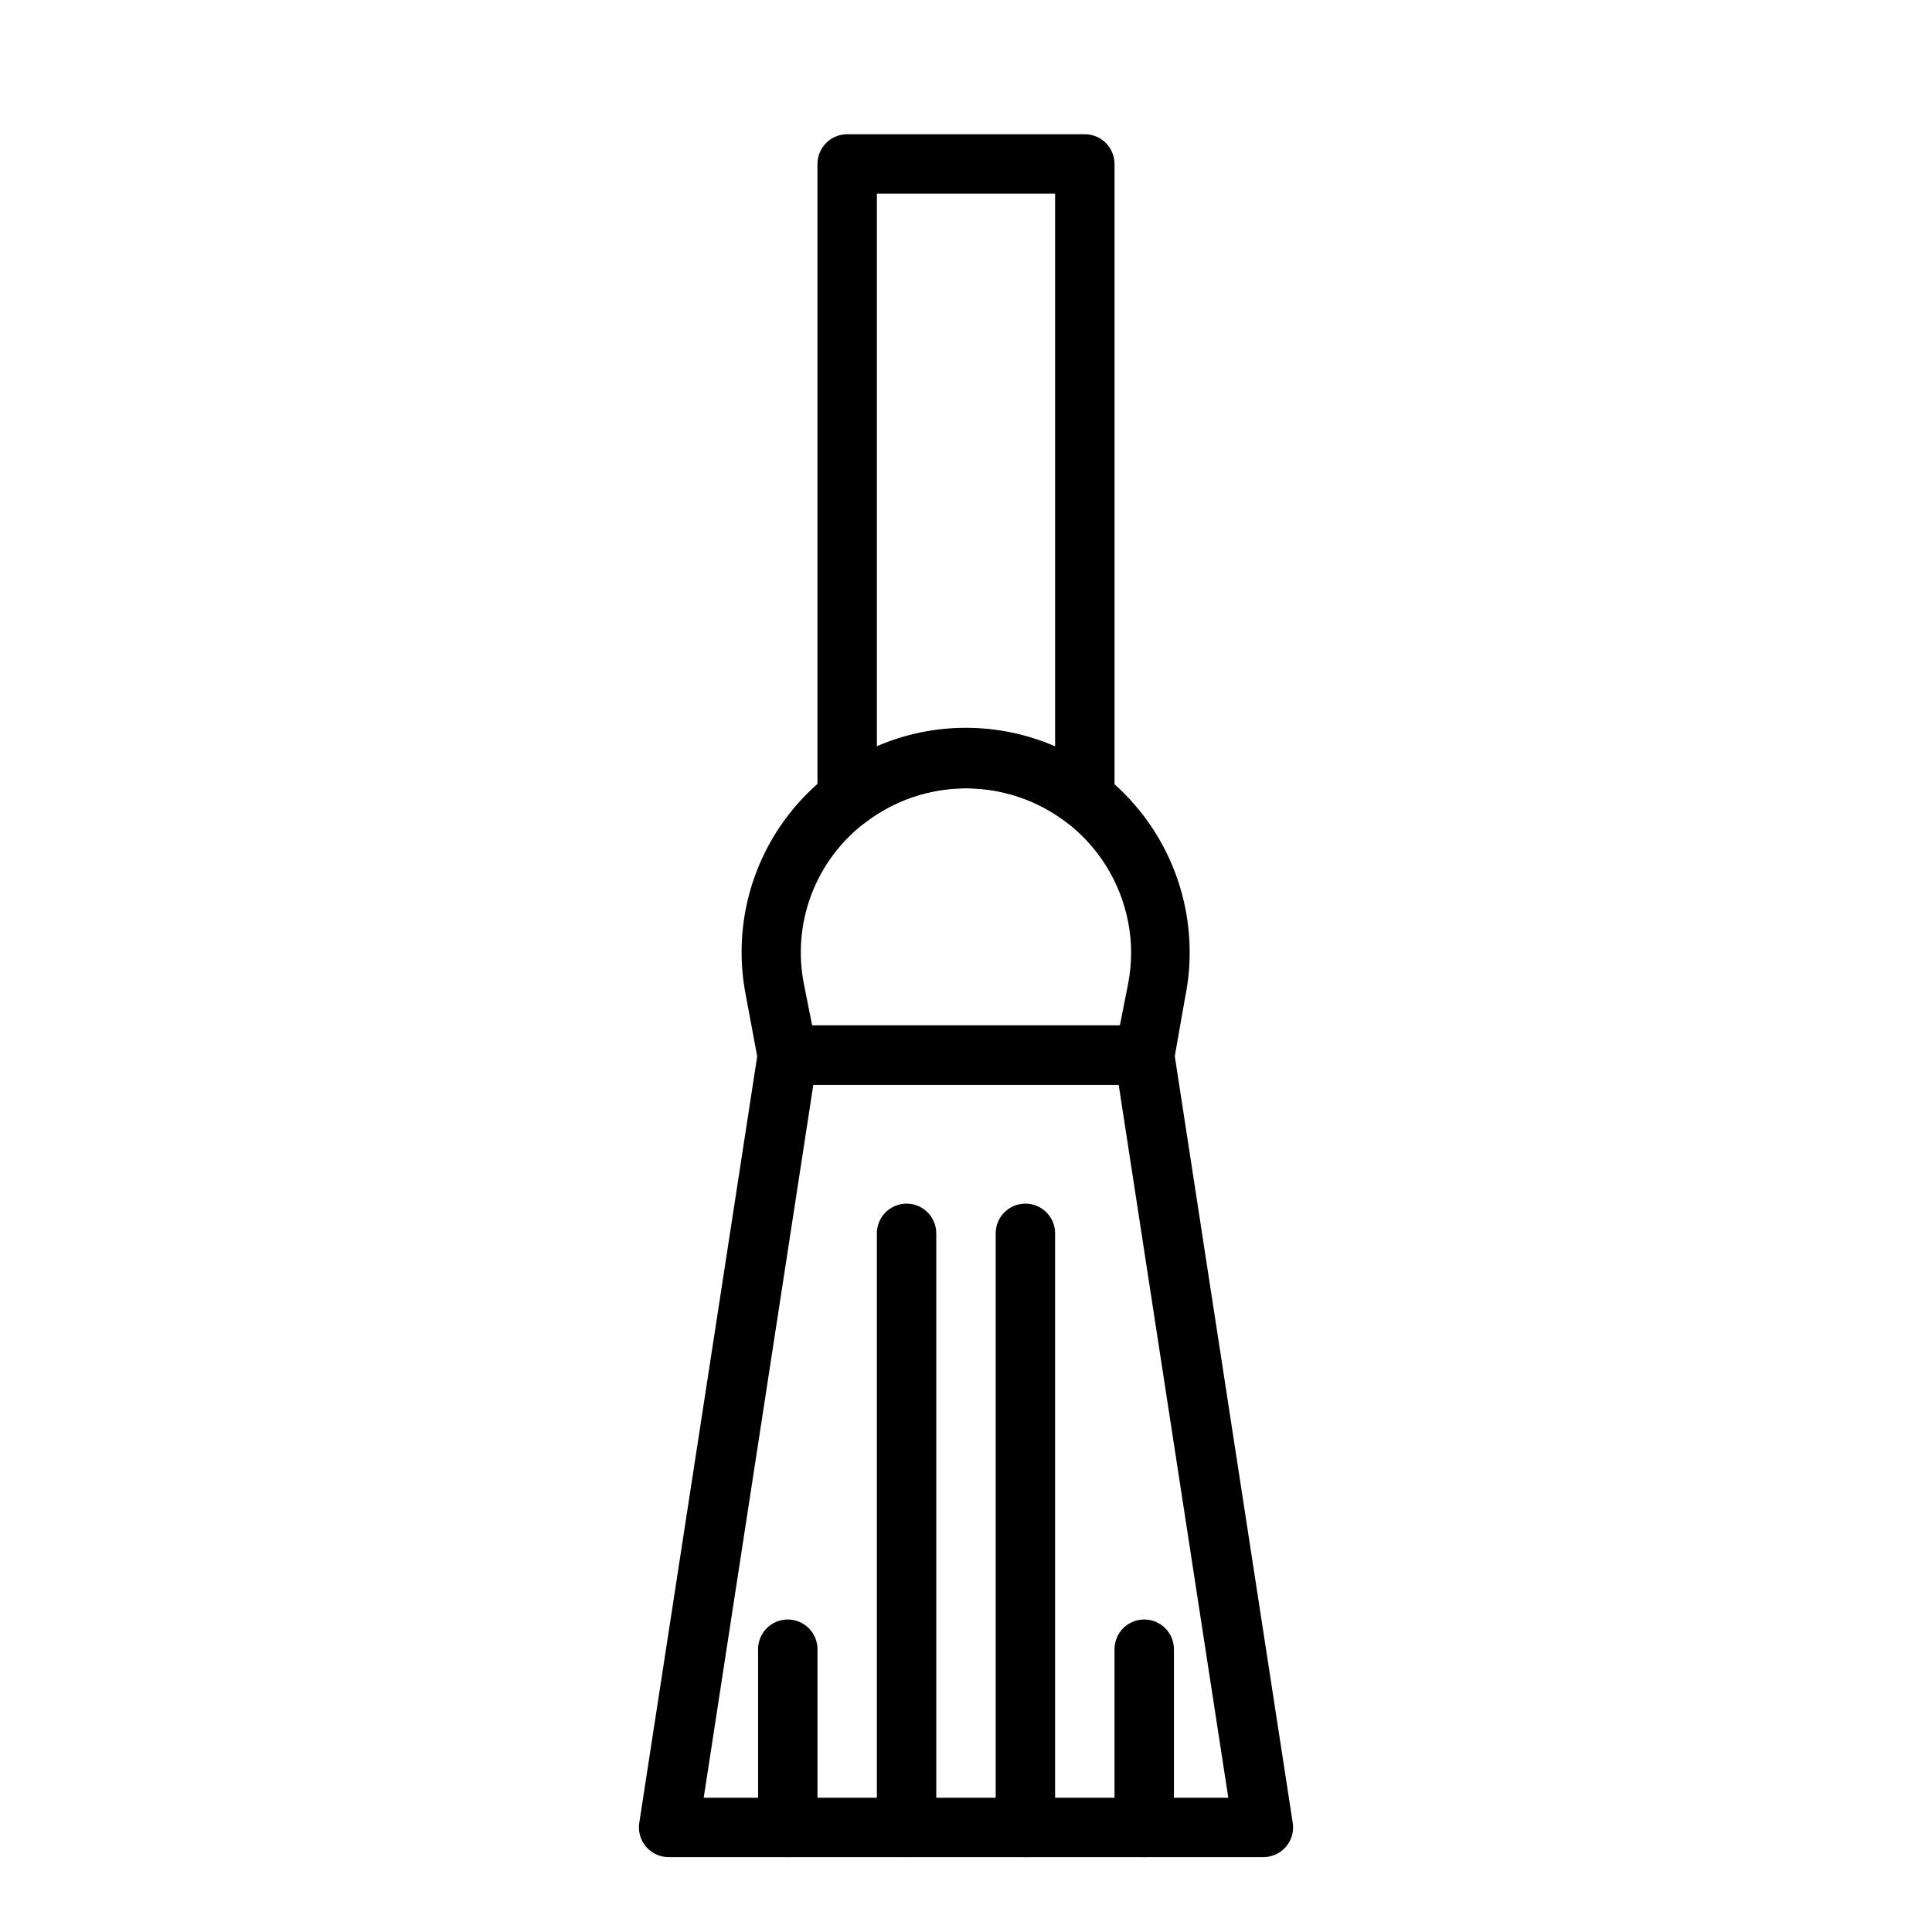 <?xml version="1.0" encoding="UTF-8"?>
<!-- Uploaded to: ICON Repo, www.svgrepo.com, Generator: ICON Repo Mixer Tools -->
<svg fill="#000000" width="800px" height="800px" version="1.1" viewBox="144 144 512 512" xmlns="http://www.w3.org/2000/svg">
 <g>
  <path d="m431.49 363.55c-1.77 0.012-3.488-0.57-4.883-1.652-7.648-5.824-16.996-8.977-26.605-8.977-9.613 0-18.961 3.152-26.609 8.977-2.375 1.875-5.613 2.227-8.332 0.898-2.719-1.324-4.438-4.094-4.422-7.117v-168.23c0-4.348 3.527-7.871 7.875-7.871h62.977c2.086 0 4.09 0.828 5.566 2.305 1.473 1.477 2.305 3.481 2.305 5.566v168.23c0.004 3.008-1.707 5.758-4.41 7.086-1.078 0.52-2.262 0.789-3.461 0.785zm-31.488-26.527c8.125-0.031 16.168 1.629 23.613 4.879v-146.58h-47.23v146.58c7.445-3.25 15.488-4.91 23.617-4.879z"/>
  <path d="m447.23 431.49h-94.465c-3.801 0.074-7.113-2.574-7.871-6.301l-3.227-17.316c-3.152-15.898 0.32-32.391 9.621-45.664 9.301-13.273 23.617-22.176 39.633-24.641 16.02-2.465 32.348 1.719 45.211 11.578 14.602 11.32 23.145 28.758 23.141 47.234 0.012 3.965-0.387 7.922-1.18 11.805l-2.992 17.004c-0.758 3.727-4.07 6.375-7.871 6.301zm-88.008-15.746h81.555l2.125-10.707c0.566-2.852 0.855-5.75 0.863-8.656-0.066-10.914-4.207-21.406-11.609-29.422s-17.531-12.98-28.402-13.914c-10.871-0.938-21.699 2.223-30.363 8.855-6.512 4.918-11.496 11.578-14.383 19.215-2.883 7.633-3.547 15.93-1.91 23.922z"/>
  <path d="m478.72 636.16h-157.44c-2.309 0.023-4.512-0.965-6.027-2.707s-2.191-4.062-1.844-6.348l31.488-204.67c0.59-3.883 3.945-6.734 7.871-6.691h94.465c3.926-0.043 7.285 2.809 7.871 6.691l31.488 204.67c0.348 2.285-0.324 4.606-1.84 6.348s-3.723 2.731-6.031 2.707zm-148.23-15.746h139.02l-29.047-188.93h-80.926z"/>
  <path d="m384.25 636.16c-4.348 0-7.871-3.523-7.871-7.871v-157.44c0-4.348 3.523-7.871 7.871-7.871s7.871 3.523 7.871 7.871v157.44c0 2.086-0.828 4.09-2.305 5.566-1.477 1.473-3.477 2.305-5.566 2.305z"/>
  <path d="m415.74 636.16c-4.348 0-7.871-3.523-7.871-7.871v-157.44c0-4.348 3.523-7.871 7.871-7.871 4.348 0 7.871 3.523 7.871 7.871v157.44c0 2.086-0.828 4.09-2.305 5.566-1.477 1.473-3.477 2.305-5.566 2.305z"/>
  <path d="m447.23 636.16c-4.348 0-7.871-3.523-7.871-7.871v-47.234c0-4.348 3.523-7.871 7.871-7.871 4.348 0 7.871 3.523 7.871 7.871v47.234c0 2.086-0.828 4.09-2.305 5.566-1.477 1.473-3.477 2.305-5.566 2.305z"/>
  <path d="m352.77 636.16c-4.348 0-7.871-3.523-7.871-7.871v-47.234c0-4.348 3.523-7.871 7.871-7.871s7.871 3.523 7.871 7.871v47.234c0 2.086-0.828 4.09-2.305 5.566-1.477 1.473-3.477 2.305-5.566 2.305z"/>
 </g>
</svg>